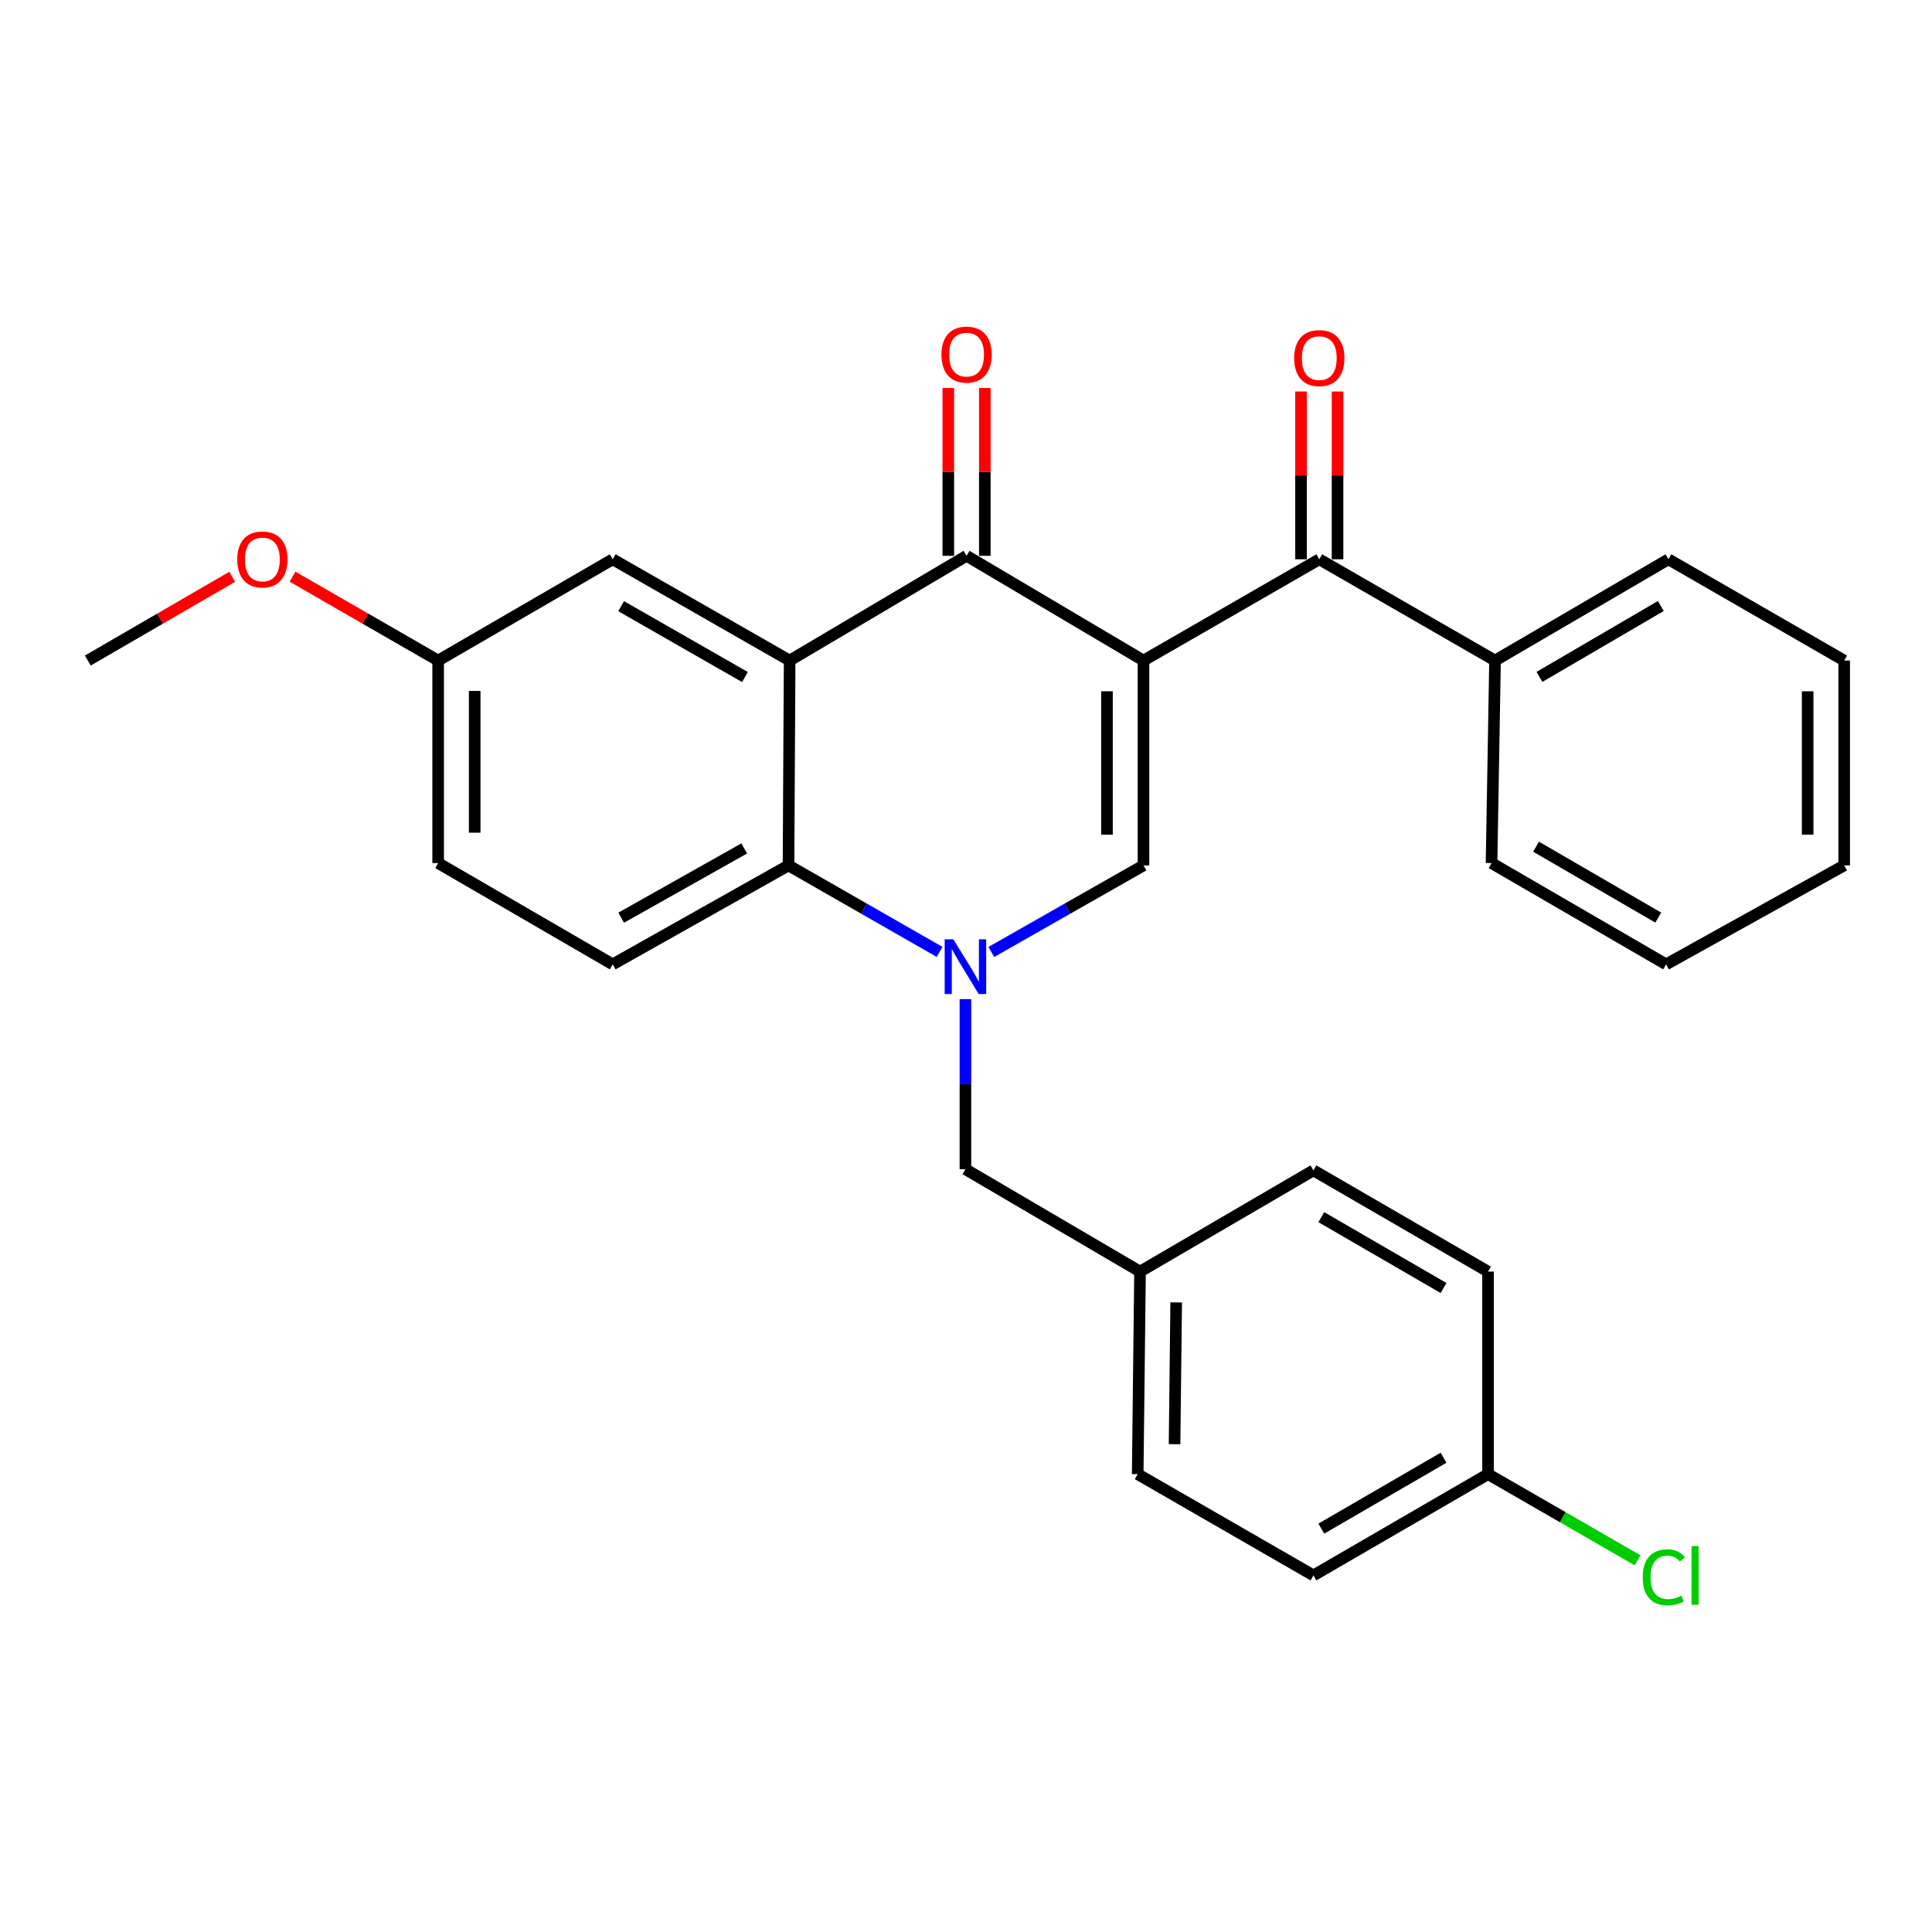 <?xml version='1.0' encoding='iso-8859-1'?>
<svg version='1.1' baseProfile='full'
              xmlns='http://www.w3.org/2000/svg'
                      xmlns:rdkit='http://www.rdkit.org/xml'
                      xmlns:xlink='http://www.w3.org/1999/xlink'
                  xml:space='preserve'
width='1000px' height='1000px' viewBox='0 0 1000 1000'>
<!-- END OF HEADER -->
<rect style='opacity:1.0;fill:#FFFFFF;stroke:none' width='1000' height='1000' x='0' y='0'> </rect>
<path class='bond-1' d='M 591.871,341.9 L 500.294,287.681' style='fill:none;fill-rule:evenodd;stroke:#000000;stroke-width:6px;stroke-linecap:butt;stroke-linejoin:miter;stroke-opacity:1' />
<path class='bond-2' d='M 591.871,341.9 L 591.871,447.935' style='fill:none;fill-rule:evenodd;stroke:#000000;stroke-width:6px;stroke-linecap:butt;stroke-linejoin:miter;stroke-opacity:1' />
<path class='bond-2' d='M 572.972,357.805 L 572.972,432.03' style='fill:none;fill-rule:evenodd;stroke:#000000;stroke-width:6px;stroke-linecap:butt;stroke-linejoin:miter;stroke-opacity:1' />
<path class='bond-5' d='M 591.871,341.9 L 682.86,289.486' style='fill:none;fill-rule:evenodd;stroke:#000000;stroke-width:6px;stroke-linecap:butt;stroke-linejoin:miter;stroke-opacity:1' />
<path class='bond-0' d='M 513.097,492.742 L 552.484,470.338' style='fill:none;fill-rule:evenodd;stroke:#0000FF;stroke-width:6px;stroke-linecap:butt;stroke-linejoin:miter;stroke-opacity:1' />
<path class='bond-0' d='M 552.484,470.338 L 591.871,447.935' style='fill:none;fill-rule:evenodd;stroke:#000000;stroke-width:6px;stroke-linecap:butt;stroke-linejoin:miter;stroke-opacity:1' />
<path class='bond-4' d='M 486.328,492.701 L 447.229,470.318' style='fill:none;fill-rule:evenodd;stroke:#0000FF;stroke-width:6px;stroke-linecap:butt;stroke-linejoin:miter;stroke-opacity:1' />
<path class='bond-4' d='M 447.229,470.318 L 408.129,447.935' style='fill:none;fill-rule:evenodd;stroke:#000000;stroke-width:6px;stroke-linecap:butt;stroke-linejoin:miter;stroke-opacity:1' />
<path class='bond-6' d='M 499.706,517.139 L 499.706,561.158' style='fill:none;fill-rule:evenodd;stroke:#0000FF;stroke-width:6px;stroke-linecap:butt;stroke-linejoin:miter;stroke-opacity:1' />
<path class='bond-6' d='M 499.706,561.158 L 499.706,605.176' style='fill:none;fill-rule:evenodd;stroke:#000000;stroke-width:6px;stroke-linecap:butt;stroke-linejoin:miter;stroke-opacity:1' />
<path class='bond-3' d='M 500.294,287.681 L 408.717,341.9' style='fill:none;fill-rule:evenodd;stroke:#000000;stroke-width:6px;stroke-linecap:butt;stroke-linejoin:miter;stroke-opacity:1' />
<path class='bond-9' d='M 509.744,287.681 L 509.744,244.254' style='fill:none;fill-rule:evenodd;stroke:#000000;stroke-width:6px;stroke-linecap:butt;stroke-linejoin:miter;stroke-opacity:1' />
<path class='bond-9' d='M 509.744,244.254 L 509.744,200.828' style='fill:none;fill-rule:evenodd;stroke:#FF0000;stroke-width:6px;stroke-linecap:butt;stroke-linejoin:miter;stroke-opacity:1' />
<path class='bond-9' d='M 490.844,287.681 L 490.844,244.254' style='fill:none;fill-rule:evenodd;stroke:#000000;stroke-width:6px;stroke-linecap:butt;stroke-linejoin:miter;stroke-opacity:1' />
<path class='bond-9' d='M 490.844,244.254 L 490.844,200.828' style='fill:none;fill-rule:evenodd;stroke:#FF0000;stroke-width:6px;stroke-linecap:butt;stroke-linejoin:miter;stroke-opacity:1' />
<path class='bond-8' d='M 408.717,341.9 L 317.14,289.486' style='fill:none;fill-rule:evenodd;stroke:#000000;stroke-width:6px;stroke-linecap:butt;stroke-linejoin:miter;stroke-opacity:1' />
<path class='bond-8' d='M 385.593,350.441 L 321.489,313.751' style='fill:none;fill-rule:evenodd;stroke:#000000;stroke-width:6px;stroke-linecap:butt;stroke-linejoin:miter;stroke-opacity:1' />
<path class='bond-28' d='M 408.717,341.9 L 408.129,447.935' style='fill:none;fill-rule:evenodd;stroke:#000000;stroke-width:6px;stroke-linecap:butt;stroke-linejoin:miter;stroke-opacity:1' />
<path class='bond-7' d='M 408.129,447.935 L 317.14,499.151' style='fill:none;fill-rule:evenodd;stroke:#000000;stroke-width:6px;stroke-linecap:butt;stroke-linejoin:miter;stroke-opacity:1' />
<path class='bond-7' d='M 385.21,439.148 L 321.518,475' style='fill:none;fill-rule:evenodd;stroke:#000000;stroke-width:6px;stroke-linecap:butt;stroke-linejoin:miter;stroke-opacity:1' />
<path class='bond-10' d='M 692.309,289.486 L 692.309,246.06' style='fill:none;fill-rule:evenodd;stroke:#000000;stroke-width:6px;stroke-linecap:butt;stroke-linejoin:miter;stroke-opacity:1' />
<path class='bond-10' d='M 692.309,246.06 L 692.309,202.634' style='fill:none;fill-rule:evenodd;stroke:#FF0000;stroke-width:6px;stroke-linecap:butt;stroke-linejoin:miter;stroke-opacity:1' />
<path class='bond-10' d='M 673.41,289.486 L 673.41,246.06' style='fill:none;fill-rule:evenodd;stroke:#000000;stroke-width:6px;stroke-linecap:butt;stroke-linejoin:miter;stroke-opacity:1' />
<path class='bond-10' d='M 673.41,246.06 L 673.41,202.634' style='fill:none;fill-rule:evenodd;stroke:#FF0000;stroke-width:6px;stroke-linecap:butt;stroke-linejoin:miter;stroke-opacity:1' />
<path class='bond-11' d='M 682.86,289.486 L 773.828,341.9' style='fill:none;fill-rule:evenodd;stroke:#000000;stroke-width:6px;stroke-linecap:butt;stroke-linejoin:miter;stroke-opacity:1' />
<path class='bond-12' d='M 499.706,605.176 L 590.075,658.177' style='fill:none;fill-rule:evenodd;stroke:#000000;stroke-width:6px;stroke-linecap:butt;stroke-linejoin:miter;stroke-opacity:1' />
<path class='bond-14' d='M 317.14,499.151 L 226.792,446.727' style='fill:none;fill-rule:evenodd;stroke:#000000;stroke-width:6px;stroke-linecap:butt;stroke-linejoin:miter;stroke-opacity:1' />
<path class='bond-13' d='M 317.14,289.486 L 226.792,341.9' style='fill:none;fill-rule:evenodd;stroke:#000000;stroke-width:6px;stroke-linecap:butt;stroke-linejoin:miter;stroke-opacity:1' />
<path class='bond-22' d='M 773.828,341.9 L 863.578,289.486' style='fill:none;fill-rule:evenodd;stroke:#000000;stroke-width:6px;stroke-linecap:butt;stroke-linejoin:miter;stroke-opacity:1' />
<path class='bond-22' d='M 796.821,350.358 L 859.646,313.668' style='fill:none;fill-rule:evenodd;stroke:#000000;stroke-width:6px;stroke-linecap:butt;stroke-linejoin:miter;stroke-opacity:1' />
<path class='bond-23' d='M 773.828,341.9 L 772.022,446.727' style='fill:none;fill-rule:evenodd;stroke:#000000;stroke-width:6px;stroke-linecap:butt;stroke-linejoin:miter;stroke-opacity:1' />
<path class='bond-17' d='M 590.075,658.177 L 679.836,605.785' style='fill:none;fill-rule:evenodd;stroke:#000000;stroke-width:6px;stroke-linecap:butt;stroke-linejoin:miter;stroke-opacity:1' />
<path class='bond-18' d='M 590.075,658.177 L 588.868,763.015' style='fill:none;fill-rule:evenodd;stroke:#000000;stroke-width:6px;stroke-linecap:butt;stroke-linejoin:miter;stroke-opacity:1' />
<path class='bond-18' d='M 608.792,674.121 L 607.947,747.507' style='fill:none;fill-rule:evenodd;stroke:#000000;stroke-width:6px;stroke-linecap:butt;stroke-linejoin:miter;stroke-opacity:1' />
<path class='bond-21' d='M 226.792,341.9 L 189.11,320.194' style='fill:none;fill-rule:evenodd;stroke:#000000;stroke-width:6px;stroke-linecap:butt;stroke-linejoin:miter;stroke-opacity:1' />
<path class='bond-21' d='M 189.11,320.194 L 151.428,298.487' style='fill:none;fill-rule:evenodd;stroke:#FF0000;stroke-width:6px;stroke-linecap:butt;stroke-linejoin:miter;stroke-opacity:1' />
<path class='bond-30' d='M 226.792,341.9 L 226.792,446.727' style='fill:none;fill-rule:evenodd;stroke:#000000;stroke-width:6px;stroke-linecap:butt;stroke-linejoin:miter;stroke-opacity:1' />
<path class='bond-30' d='M 245.691,357.624 L 245.691,431.003' style='fill:none;fill-rule:evenodd;stroke:#000000;stroke-width:6px;stroke-linecap:butt;stroke-linejoin:miter;stroke-opacity:1' />
<path class='bond-15' d='M 770.205,763.015 L 679.836,815.429' style='fill:none;fill-rule:evenodd;stroke:#000000;stroke-width:6px;stroke-linecap:butt;stroke-linejoin:miter;stroke-opacity:1' />
<path class='bond-15' d='M 747.168,754.529 L 683.909,791.218' style='fill:none;fill-rule:evenodd;stroke:#000000;stroke-width:6px;stroke-linecap:butt;stroke-linejoin:miter;stroke-opacity:1' />
<path class='bond-16' d='M 770.205,763.015 L 808.922,785.32' style='fill:none;fill-rule:evenodd;stroke:#000000;stroke-width:6px;stroke-linecap:butt;stroke-linejoin:miter;stroke-opacity:1' />
<path class='bond-16' d='M 808.922,785.32 L 847.639,807.625' style='fill:none;fill-rule:evenodd;stroke:#00CC00;stroke-width:6px;stroke-linecap:butt;stroke-linejoin:miter;stroke-opacity:1' />
<path class='bond-31' d='M 770.205,763.015 L 770.205,658.177' style='fill:none;fill-rule:evenodd;stroke:#000000;stroke-width:6px;stroke-linecap:butt;stroke-linejoin:miter;stroke-opacity:1' />
<path class='bond-19' d='M 679.836,605.785 L 770.205,658.177' style='fill:none;fill-rule:evenodd;stroke:#000000;stroke-width:6px;stroke-linecap:butt;stroke-linejoin:miter;stroke-opacity:1' />
<path class='bond-19' d='M 683.912,629.994 L 747.171,666.668' style='fill:none;fill-rule:evenodd;stroke:#000000;stroke-width:6px;stroke-linecap:butt;stroke-linejoin:miter;stroke-opacity:1' />
<path class='bond-20' d='M 588.868,763.015 L 679.836,815.429' style='fill:none;fill-rule:evenodd;stroke:#000000;stroke-width:6px;stroke-linecap:butt;stroke-linejoin:miter;stroke-opacity:1' />
<path class='bond-24' d='M 120.192,298.543 L 82.823,320.222' style='fill:none;fill-rule:evenodd;stroke:#FF0000;stroke-width:6px;stroke-linecap:butt;stroke-linejoin:miter;stroke-opacity:1' />
<path class='bond-24' d='M 82.823,320.222 L 45.455,341.9' style='fill:none;fill-rule:evenodd;stroke:#000000;stroke-width:6px;stroke-linecap:butt;stroke-linejoin:miter;stroke-opacity:1' />
<path class='bond-25' d='M 863.578,289.486 L 954.545,341.9' style='fill:none;fill-rule:evenodd;stroke:#000000;stroke-width:6px;stroke-linecap:butt;stroke-linejoin:miter;stroke-opacity:1' />
<path class='bond-26' d='M 772.022,446.727 L 862.37,499.151' style='fill:none;fill-rule:evenodd;stroke:#000000;stroke-width:6px;stroke-linecap:butt;stroke-linejoin:miter;stroke-opacity:1' />
<path class='bond-26' d='M 795.059,438.244 L 858.303,474.941' style='fill:none;fill-rule:evenodd;stroke:#000000;stroke-width:6px;stroke-linecap:butt;stroke-linejoin:miter;stroke-opacity:1' />
<path class='bond-29' d='M 954.545,341.9 L 954.545,447.935' style='fill:none;fill-rule:evenodd;stroke:#000000;stroke-width:6px;stroke-linecap:butt;stroke-linejoin:miter;stroke-opacity:1' />
<path class='bond-29' d='M 935.646,357.805 L 935.646,432.03' style='fill:none;fill-rule:evenodd;stroke:#000000;stroke-width:6px;stroke-linecap:butt;stroke-linejoin:miter;stroke-opacity:1' />
<path class='bond-27' d='M 862.37,499.151 L 954.545,447.935' style='fill:none;fill-rule:evenodd;stroke:#000000;stroke-width:6px;stroke-linecap:butt;stroke-linejoin:miter;stroke-opacity:1' />
<path  class='atom-1' d='M 493.446 486.199
L 502.726 501.199
Q 503.646 502.679, 505.126 505.359
Q 506.606 508.039, 506.686 508.199
L 506.686 486.199
L 510.446 486.199
L 510.446 514.519
L 506.566 514.519
L 496.606 498.119
Q 495.446 496.199, 494.206 493.999
Q 493.006 491.799, 492.646 491.119
L 492.646 514.519
L 488.966 514.519
L 488.966 486.199
L 493.446 486.199
' fill='#0000FF'/>
<path  class='atom-10' d='M 487.294 183.542
Q 487.294 176.742, 490.654 172.942
Q 494.014 169.142, 500.294 169.142
Q 506.574 169.142, 509.934 172.942
Q 513.294 176.742, 513.294 183.542
Q 513.294 190.422, 509.894 194.342
Q 506.494 198.222, 500.294 198.222
Q 494.054 198.222, 490.654 194.342
Q 487.294 190.462, 487.294 183.542
M 500.294 195.022
Q 504.614 195.022, 506.934 192.142
Q 509.294 189.222, 509.294 183.542
Q 509.294 177.982, 506.934 175.182
Q 504.614 172.342, 500.294 172.342
Q 495.974 172.342, 493.614 175.142
Q 491.294 177.942, 491.294 183.542
Q 491.294 189.262, 493.614 192.142
Q 495.974 195.022, 500.294 195.022
' fill='#FF0000'/>
<path  class='atom-11' d='M 669.86 185.348
Q 669.86 178.548, 673.22 174.748
Q 676.58 170.948, 682.86 170.948
Q 689.14 170.948, 692.5 174.748
Q 695.86 178.548, 695.86 185.348
Q 695.86 192.228, 692.46 196.148
Q 689.06 200.028, 682.86 200.028
Q 676.62 200.028, 673.22 196.148
Q 669.86 192.268, 669.86 185.348
M 682.86 196.828
Q 687.18 196.828, 689.5 193.948
Q 691.86 191.028, 691.86 185.348
Q 691.86 179.788, 689.5 176.988
Q 687.18 174.148, 682.86 174.148
Q 678.54 174.148, 676.18 176.948
Q 673.86 179.748, 673.86 185.348
Q 673.86 191.068, 676.18 193.948
Q 678.54 196.828, 682.86 196.828
' fill='#FF0000'/>
<path  class='atom-17' d='M 850.264 816.409
Q 850.264 809.369, 853.544 805.689
Q 856.864 801.969, 863.144 801.969
Q 868.984 801.969, 872.104 806.089
L 869.464 808.249
Q 867.184 805.249, 863.144 805.249
Q 858.864 805.249, 856.584 808.129
Q 854.344 810.969, 854.344 816.409
Q 854.344 822.009, 856.664 824.889
Q 859.024 827.769, 863.584 827.769
Q 866.704 827.769, 870.344 825.889
L 871.464 828.889
Q 869.984 829.849, 867.744 830.409
Q 865.504 830.969, 863.024 830.969
Q 856.864 830.969, 853.544 827.209
Q 850.264 823.449, 850.264 816.409
' fill='#00CC00'/>
<path  class='atom-17' d='M 875.544 800.249
L 879.224 800.249
L 879.224 830.609
L 875.544 830.609
L 875.544 800.249
' fill='#00CC00'/>
<path  class='atom-22' d='M 122.803 289.566
Q 122.803 282.766, 126.163 278.966
Q 129.523 275.166, 135.803 275.166
Q 142.083 275.166, 145.443 278.966
Q 148.803 282.766, 148.803 289.566
Q 148.803 296.446, 145.403 300.366
Q 142.003 304.246, 135.803 304.246
Q 129.563 304.246, 126.163 300.366
Q 122.803 296.486, 122.803 289.566
M 135.803 301.046
Q 140.123 301.046, 142.443 298.166
Q 144.803 295.246, 144.803 289.566
Q 144.803 284.006, 142.443 281.206
Q 140.123 278.366, 135.803 278.366
Q 131.483 278.366, 129.123 281.166
Q 126.803 283.966, 126.803 289.566
Q 126.803 295.286, 129.123 298.166
Q 131.483 301.046, 135.803 301.046
' fill='#FF0000'/>
</svg>
